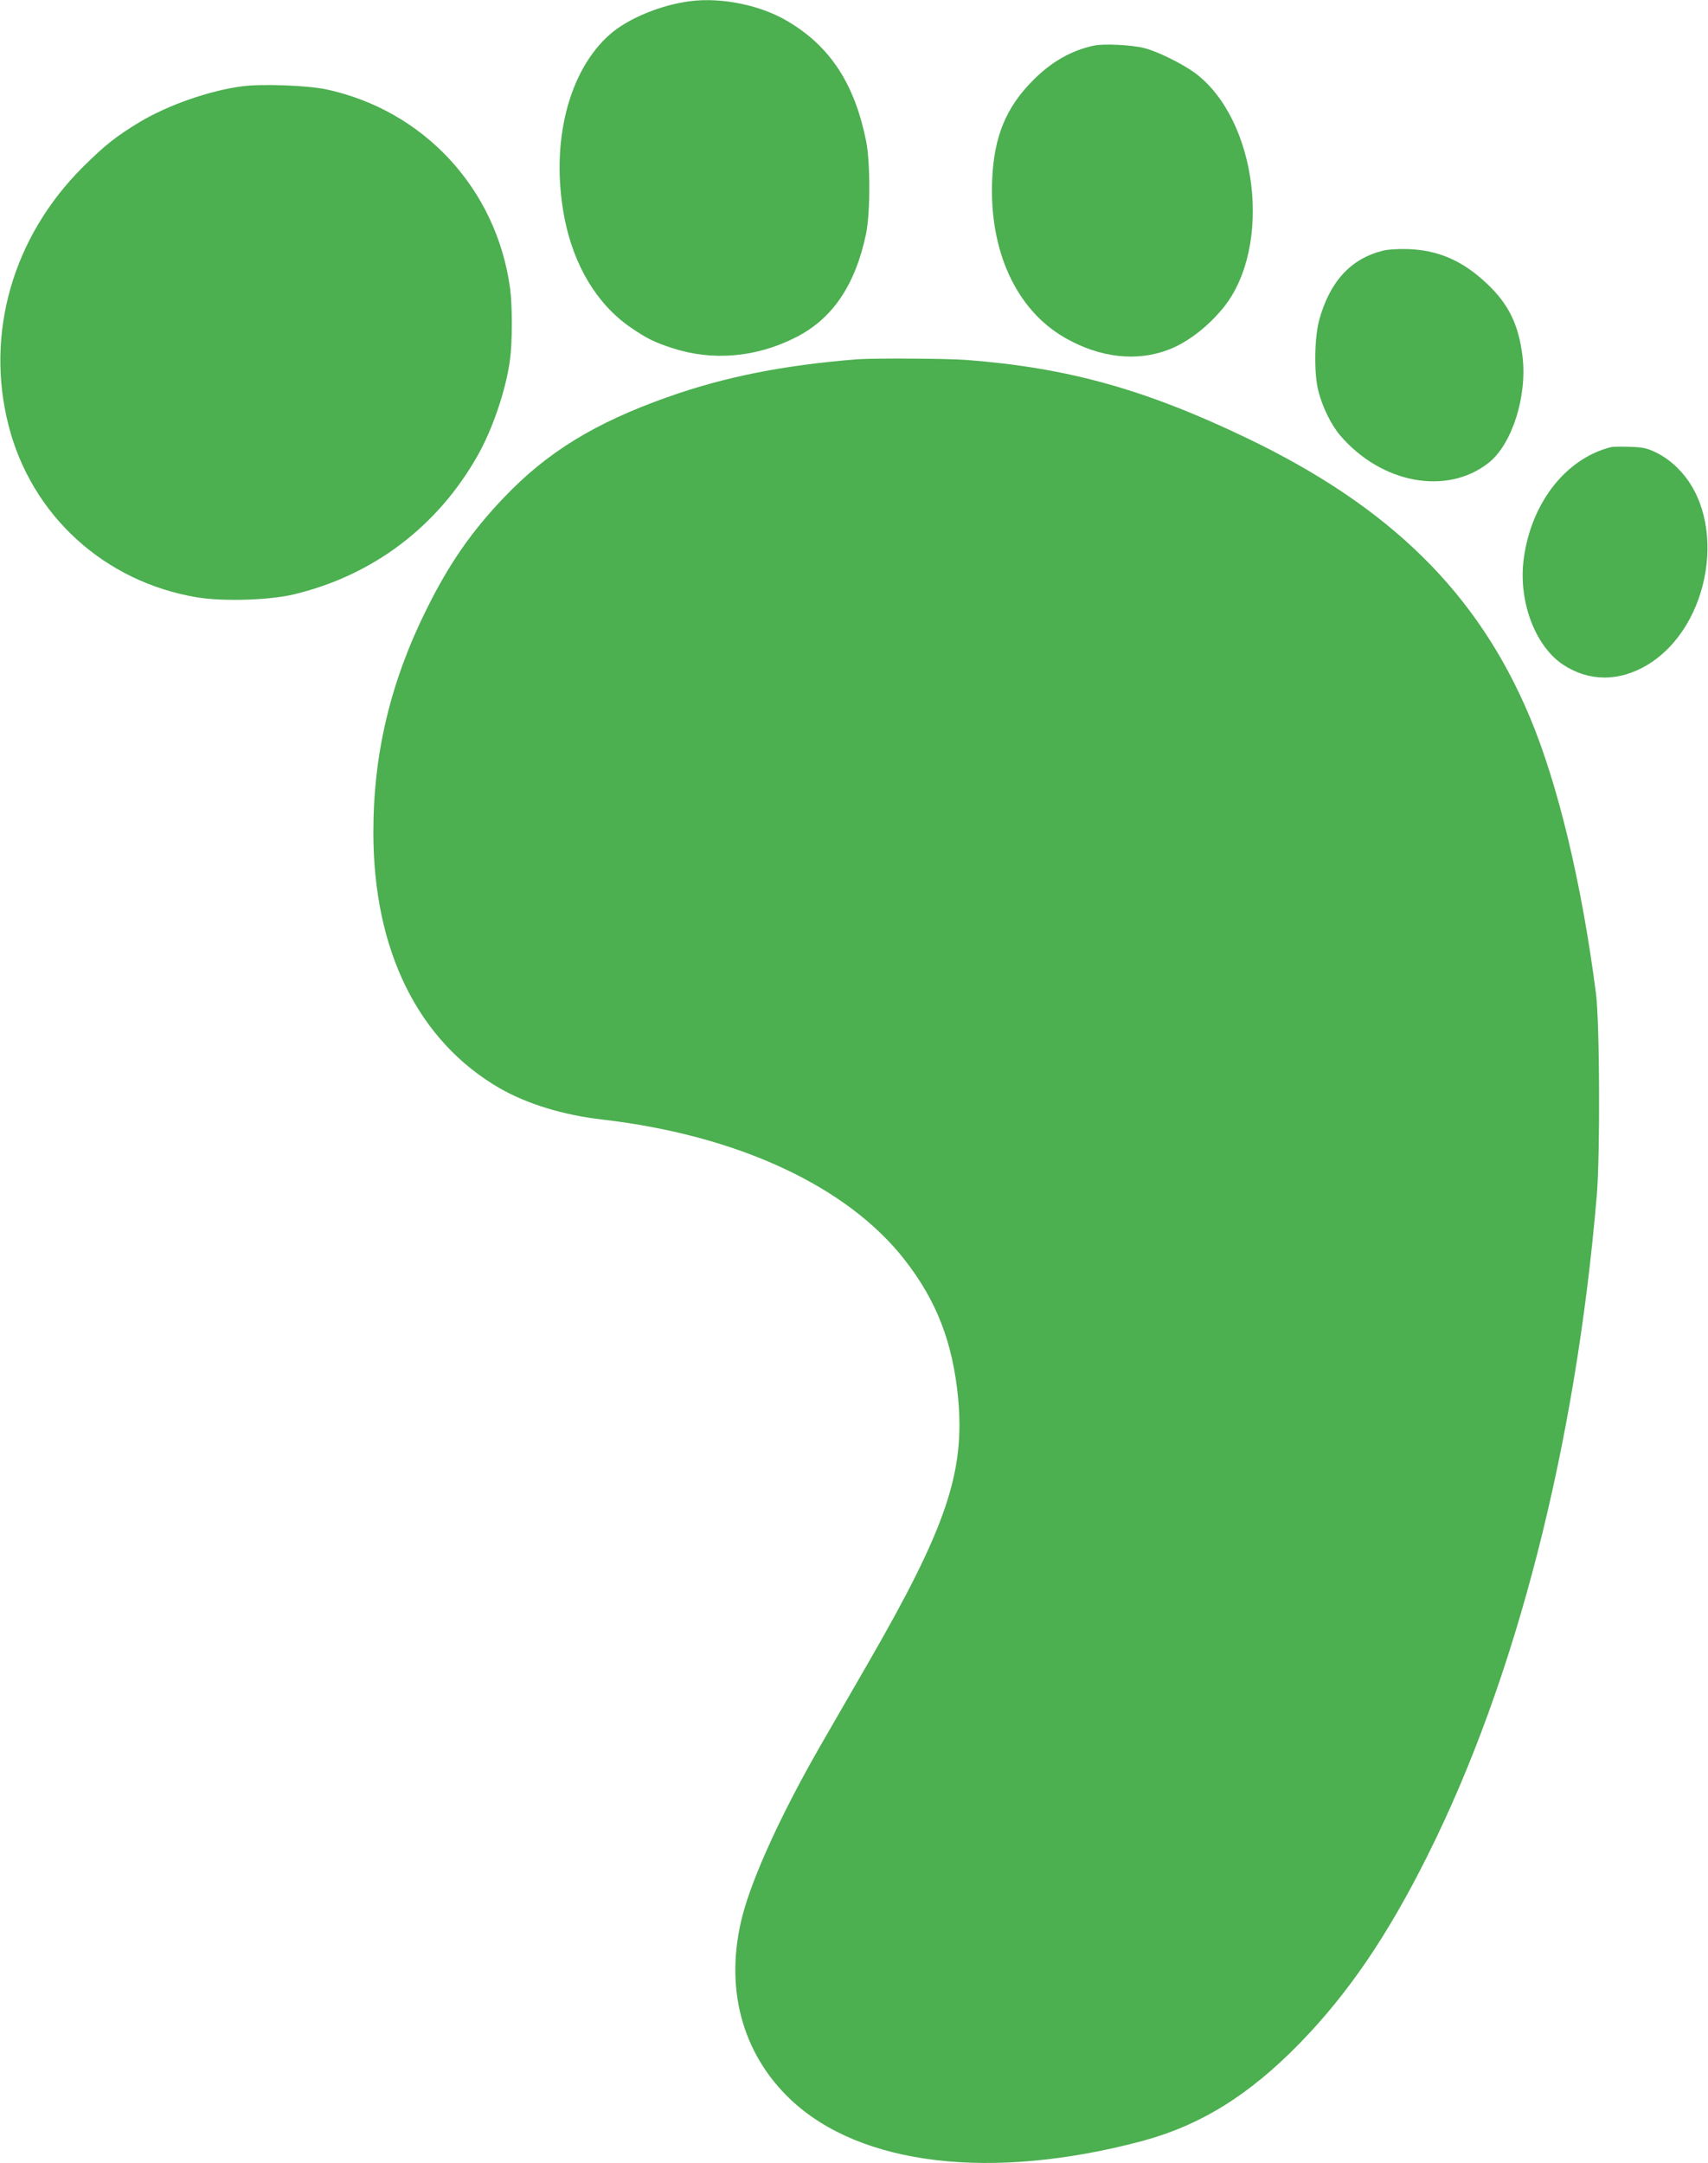 <?xml version="1.0" standalone="no"?>
<!DOCTYPE svg PUBLIC "-//W3C//DTD SVG 20010904//EN"
 "http://www.w3.org/TR/2001/REC-SVG-20010904/DTD/svg10.dtd">
<svg version="1.0" xmlns="http://www.w3.org/2000/svg"
 width="1011pt" height="1280pt" viewBox="0 0 1011 1280"
 preserveAspectRatio="xMidYMid meet">
<g transform="translate(0,1280) scale(0.1,-0.1)"
fill="#4caf50" stroke="none">
<path d="M4085 12793 c-172 -22 -364 -101 -472 -194 -249 -216 -357 -646 -272
-1087 54 -282 193 -513 391 -649 95 -65 140 -88 248 -123 237 -77 493 -56 727
62 219 109 355 309 419 613 26 124 26 421 1 549 -68 338 -211 559 -461 708
-160 97 -394 145 -581 121z"/>
<path d="M6475 12530 c-133 -28 -252 -96 -360 -205 -159 -159 -231 -332 -242
-586 -19 -422 142 -773 431 -938 208 -119 426 -143 616 -69 111 43 231 136
322 248 292 362 202 1110 -167 1387 -73 54 -219 127 -300 148 -70 19 -243 28
-300 15z"/>
<path d="M1431 12289 c-195 -26 -436 -111 -604 -211 -143 -87 -205 -136 -338
-268 -413 -412 -577 -982 -439 -1525 135 -534 568 -929 1118 -1020 152 -25
427 -17 572 18 467 112 849 400 1087 821 89 156 169 393 192 569 14 102 14
324 0 423 -81 588 -511 1051 -1087 1175 -113 24 -383 34 -501 18z"/>
<path d="M8183 11316 c-189 -48 -313 -184 -375 -412 -28 -107 -31 -316 -4
-419 25 -97 76 -200 130 -263 244 -284 631 -355 877 -161 139 109 230 395 201
631 -23 187 -82 308 -209 428 -143 136 -288 200 -468 206 -61 2 -120 -2 -152
-10z"/>
<path d="M5075 10674 c-433 -34 -787 -104 -1124 -224 -429 -152 -712 -325
-968 -594 -193 -202 -326 -394 -458 -661 -214 -430 -315 -855 -315 -1321 0
-698 265 -1234 747 -1513 164 -94 375 -159 610 -186 799 -93 1448 -394 1788
-830 189 -242 284 -488 316 -815 42 -441 -70 -770 -532 -1570 -84 -146 -209
-362 -277 -480 -233 -404 -405 -779 -467 -1015 -109 -421 -6 -814 286 -1090
414 -390 1188 -481 2077 -245 347 93 635 271 937 581 285 293 518 634 755
1109 523 1044 877 2425 1002 3910 20 243 17 1017 -5 1190 -84 652 -225 1241
-393 1640 -307 730 -823 1239 -1670 1646 -602 289 -1062 418 -1663 464 -121 9
-544 11 -646 4z"/>
<path d="M9535 10154 c-265 -67 -470 -327 -515 -656 -35 -250 64 -519 232
-631 153 -101 332 -102 500 -1 377 228 478 860 184 1158 -39 41 -85 74 -129
96 -59 29 -79 33 -160 36 -50 2 -101 1 -112 -2z"/>
</g>
</svg>
